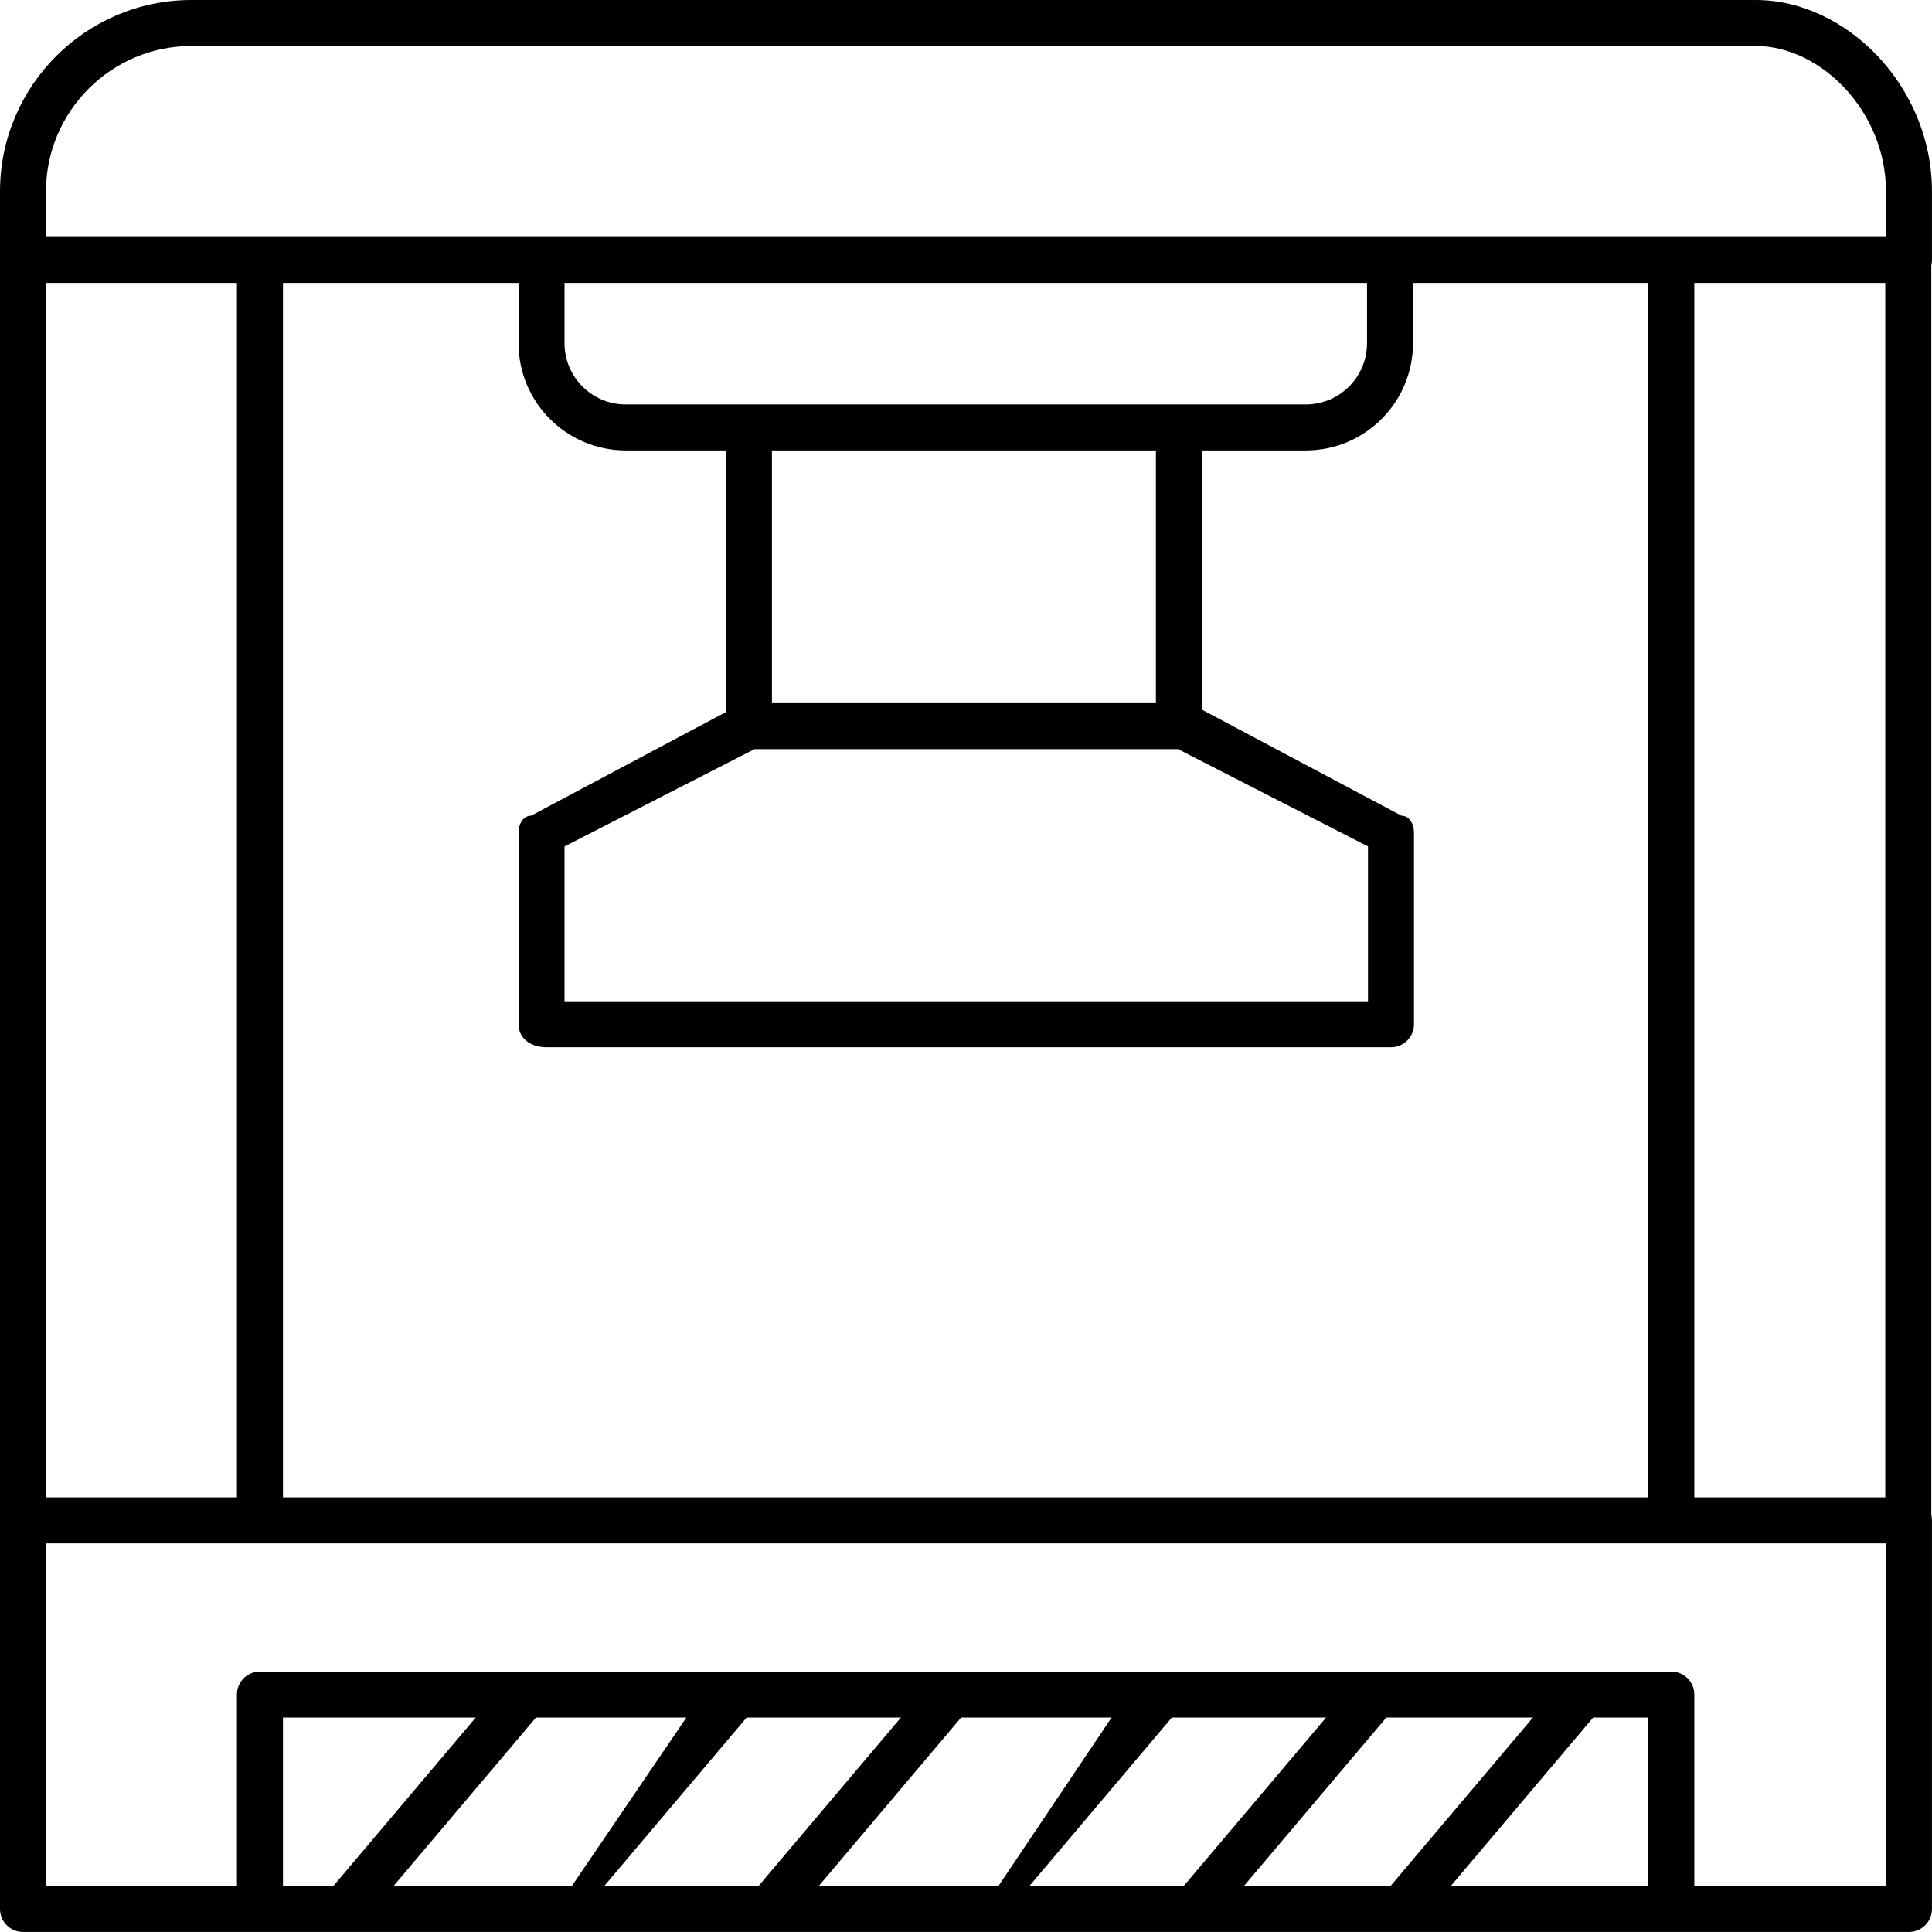 <svg 
 xmlns="http://www.w3.org/2000/svg"
 xmlns:xlink="http://www.w3.org/1999/xlink"
 width="50px" height="50px">
<path fill-rule="evenodd"
 d="M49.999,6.728 L49.999,4.955 C49.999,2.222 47.776,0.0 45.44,0.0 L4.955,0.0 C2.222,0.0 0.0,2.222 0.0,4.955 L0.0,6.727 L0.0,6.728 L0.0,39.347 L0.0,39.347 L0.0,39.347 L0.0,49.404 C0.0,49.733 0.266,49.999 0.595,49.999 L6.727,49.999 L8.904,49.999 L14.356,49.999 L19.907,49.999 L25.360,49.999 L30.911,49.999 L36.264,49.999 L43.253,49.999 L49.404,49.999 C49.733,49.999 49.999,49.733 49.999,49.404 L49.999,39.347 C49.999,39.298 49.993,39.251 49.982,39.205 L49.982,6.870 C49.993,6.824 49.999,6.777 49.999,6.728 ZM7.323,38.752 L7.323,7.323 L13.420,7.323 L13.420,8.885 C13.420,10.413 14.663,11.657 16.192,11.657 L18.787,11.657 L18.787,18.428 L13.744,21.11 C13.545,21.113 13.420,21.317 13.420,21.541 L13.420,26.508 C13.420,26.837 13.686,27.103 14.15,27.103 L35.999,27.103 C36.328,27.103 36.594,26.837 36.594,26.508 L36.594,21.541 C36.594,21.317 36.469,21.113 36.270,21.11 L31.105,18.366 L31.105,11.657 L33.796,11.657 C35.324,11.657 36.568,10.413 36.568,8.885 L36.568,7.323 L42.658,7.323 L42.658,38.752 L7.323,38.752 ZM6.132,7.323 L6.132,38.752 L1.190,38.752 L1.190,7.323 L6.132,7.323 ZM19.526,19.388 L30.488,19.388 L35.404,21.905 L35.404,25.913 L14.610,25.913 L14.610,21.905 L19.526,19.388 ZM29.915,18.197 L19.978,18.197 L19.978,11.657 L29.915,11.657 L29.915,18.197 ZM30.510,10.467 L19.382,10.467 L16.192,10.467 C15.320,10.467 14.610,9.757 14.610,8.885 L14.610,7.323 L35.378,7.323 L35.378,8.885 C35.378,9.757 34.668,10.467 33.796,10.467 L30.510,10.467 ZM48.791,7.323 L48.791,38.752 L43.849,38.752 L43.849,7.323 L48.791,7.323 ZM4.955,1.190 L45.44,1.190 C47.120,1.190 48.809,2.879 48.809,4.955 L48.809,6.132 L43.253,6.132 C43.251,6.132 43.249,6.132 43.247,6.132 L35.973,6.132 L14.15,6.132 L6.734,6.132 C6.732,6.132 6.730,6.132 6.727,6.132 L1.190,6.132 L1.190,4.955 C1.190,2.879 2.879,1.190 4.955,1.190 ZM7.323,48.809 L7.323,44.450 L12.312,44.450 L8.628,48.809 L7.323,48.809 ZM10.186,48.809 L13.871,44.450 L17.764,44.450 L14.80,48.809 L10.186,48.809 ZM23.316,44.450 L19.631,48.809 L15.639,48.809 L19.323,44.450 L23.316,44.450 ZM21.190,48.809 L24.874,44.450 L28.768,44.450 L25.84,48.809 L21.190,48.809 ZM34.319,44.450 L30.635,48.809 L26.642,48.809 L30.327,44.450 L34.319,44.450 ZM32.194,48.809 L35.878,44.450 L39.672,44.450 L35.988,48.809 L32.194,48.809 ZM37.547,48.809 L41.231,44.450 L42.658,44.450 L42.658,48.809 L37.547,48.809 ZM48.809,48.809 L43.849,48.809 L43.849,43.855 C43.849,43.526 43.582,43.260 43.253,43.260 L40.955,43.260 L35.602,43.260 L30.51,43.260 L24.598,43.260 L19.47,43.260 L13.594,43.260 L6.727,43.260 C6.399,43.260 6.132,43.526 6.132,43.855 L6.132,48.809 L1.190,48.809 L1.190,39.943 L48.809,39.943 L48.809,48.809 Z"/>
</svg>